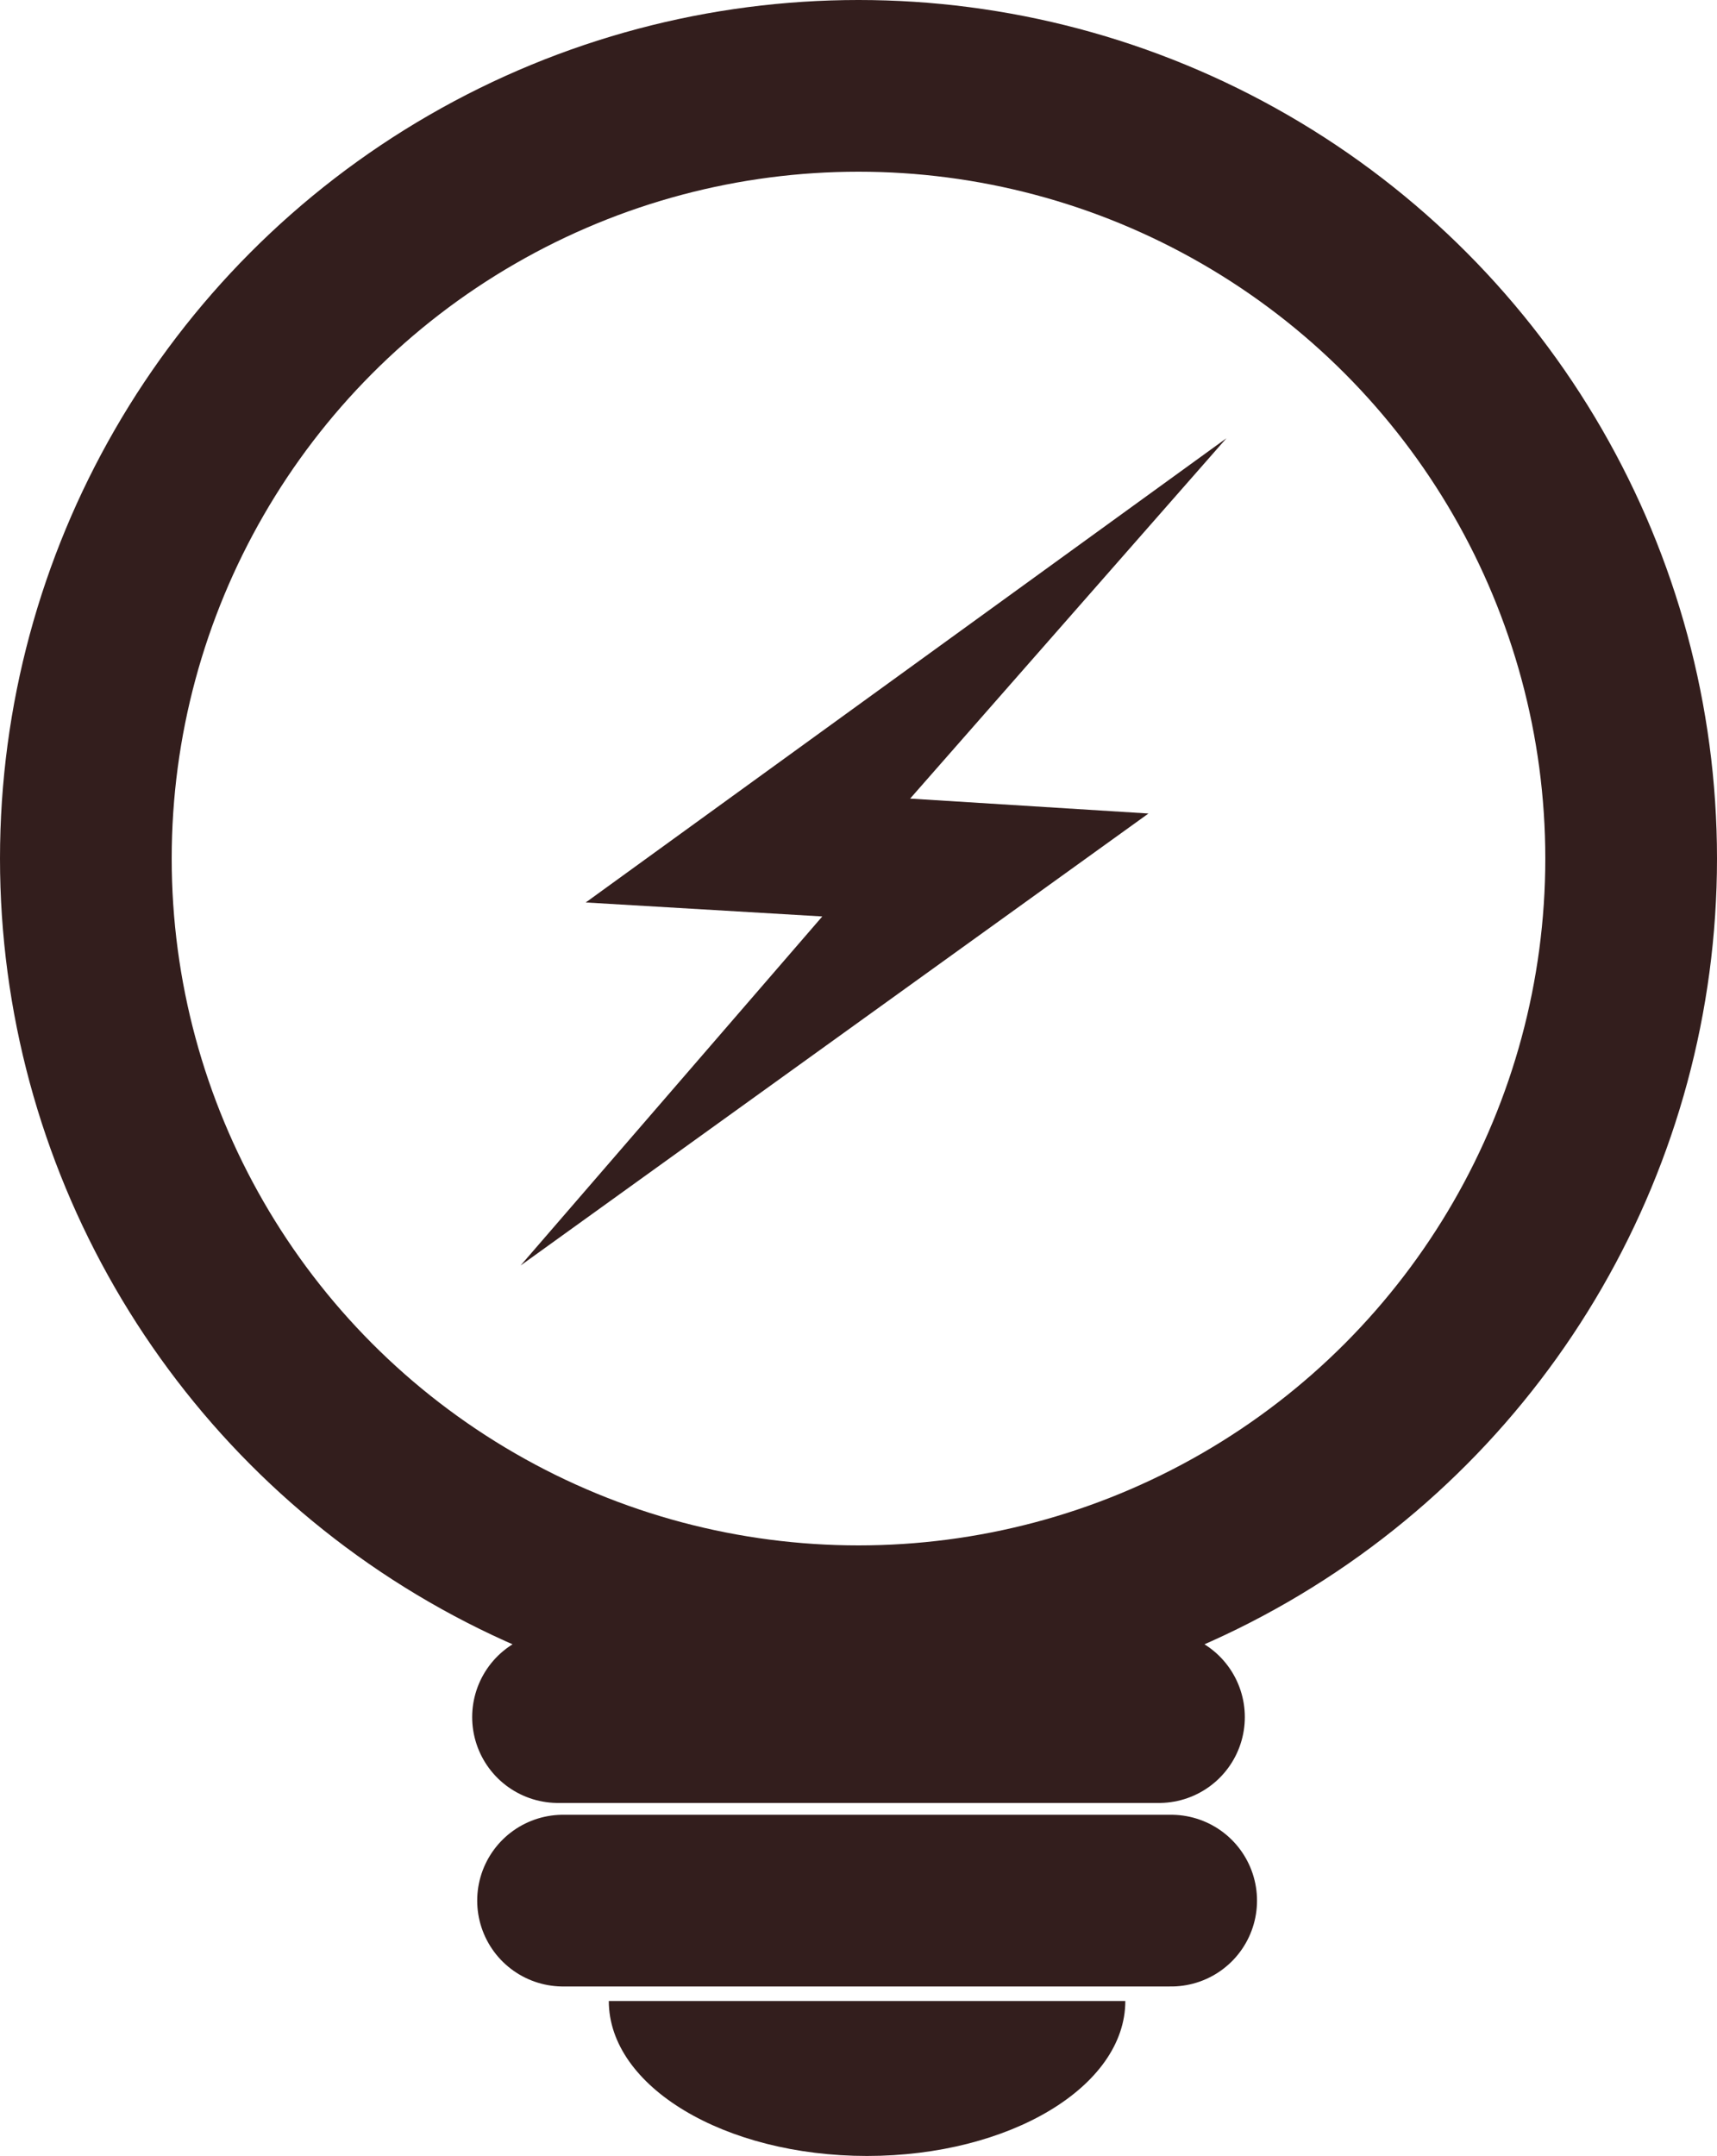<svg id="ENERGY_ICON" data-name="ENERGY ICON" xmlns="http://www.w3.org/2000/svg" width="40" height="50.223" viewBox="0 0 40 50.223">
  <g id="Group_538" data-name="Group 538">
    <g id="Ellipse_132" data-name="Ellipse 132" fill="none" stroke="#331e1d" stroke-width="4">
      <circle cx="20" cy="20" r="20" stroke="none"/>
      <circle cx="20" cy="20" r="18" fill="none"/>
    </g>
  </g>
  <line id="Line_64" data-name="Line 64" x2="14" transform="translate(13 40)" fill="none" stroke="#331e1d" stroke-linecap="round" stroke-width="4"/>
  <line id="Line_65" data-name="Line 65" x2="14.167" transform="translate(13.117 44.275)" fill="none" stroke="#331e1d" stroke-linecap="round" stroke-width="4"/>
  <g id="Path_179" data-name="Path 179" transform="translate(2.568 -3.957)" fill="none" stroke-miterlimit="10">
    <path d="M23.648,50.57c0,1.992-2.694,3.61-6.018,3.61s-6.015-1.618-6.015-3.61Z" stroke="none"/>
    <path d="M 11.615 50.57 L 23.648 50.57 C 23.648 52.562 20.954 54.18 17.63 54.18 C 14.306 54.18 11.615 52.562 11.615 50.57 Z" stroke="none" fill="#331e1d"/>
  </g>
  <path id="Path_204" data-name="Path 204" d="M16.163,14.076l-5.438,3.94,4.738.28-2.792,3.23L18.125,17.6l-4.792-.3Z" transform="translate(5.775 2.174)" fill="none" stroke="#331e1d" stroke-miterlimit="10" stroke-width="2"/>
</svg>
